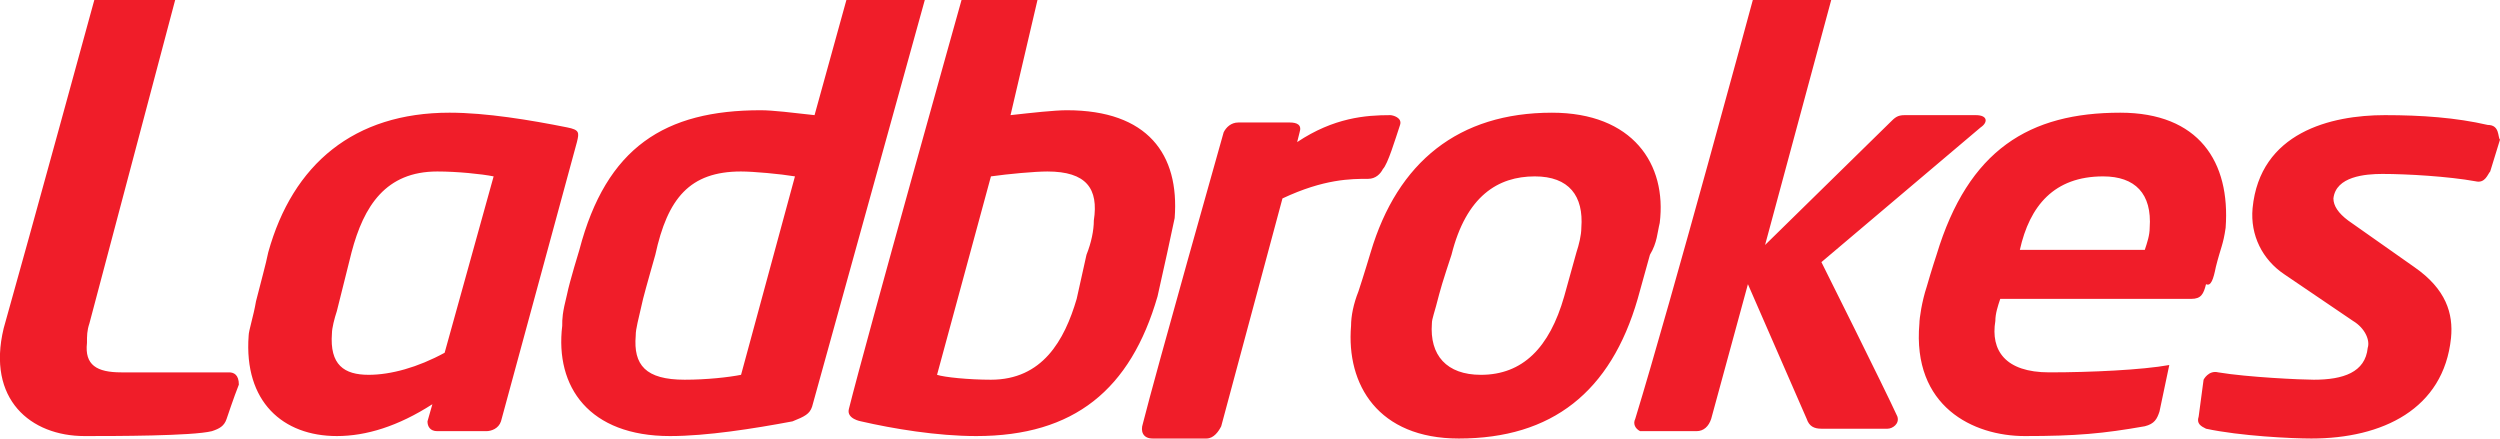 <?xml version="1.0" encoding="UTF-8"?> <svg xmlns="http://www.w3.org/2000/svg" xml:space="preserve" style="enable-background:new 0 0 102 18" viewBox="0.05 0 102.05 17.9"> <path d="M9.3 17.1c-.1.3-.3.4-.6.5-.8.2-4 .2-5.2.2-2.2 0-4-1.5-3.3-4.4C1.3 9.5 3.9 0 3.9 0h3.3L3.7 13.2c-.1.3-.1.5-.1.8-.1.9.4 1.2 1.4 1.2h4.4c.2 0 .4.1.4.5-.2.5-.5 1.4-.5 1.4zM30.3 7c.5 0 1.6.1 2.2.2l-2.2 8.1c-.5.1-1.4.2-2.3.2-1.6 0-2.1-.6-2-1.8 0-.3.1-.6.3-1.5.1-.4.5-1.8.5-1.8.5-2.3 1.4-3.4 3.5-3.4zm7.5-7h-3.2l-1.3 4.7c-.9-.1-1.7-.2-2.2-.2-3.9 0-6.3 1.5-7.4 5.7 0 0-.4 1.3-.5 1.8-.2.8-.2 1-.2 1.3-.3 2.5 1.1 4.5 4.4 4.5 1.5 0 3.4-.3 5-.6.5-.2.7-.3.8-.6L37.8 0zm5 7c1.6 0 2.1.7 1.9 2 0 .4-.1.9-.3 1.4l-.4 1.8c-.5 1.7-1.4 3.3-3.5 3.3-.9 0-1.9-.1-2.2-.2l2.2-8.1c.7-.1 1.8-.2 2.3-.2zm4.9 3.3c.1-.5.2-.9.3-1.4.2-2.6-1.1-4.4-4.4-4.4-.5 0-1.4.1-2.3.2L42.4 0h-3.1s-3.9 13.9-4.6 16.7c-.1.4.5.5.5.5 1.3.3 3.1.6 4.7.6 4 0 6.3-1.9 7.4-5.7l.4-1.8zm15-3.1c1.4 0 2 .8 1.9 2.1 0 .3-.1.7-.2 1l-.5 1.8c-.6 2.1-1.7 3.2-3.4 3.2-1.4 0-2.1-.8-2-2.1 0-.2.1-.4.3-1.2.1-.4.5-1.6.5-1.6.6-2.4 1.9-3.2 3.4-3.2zm5.1 1.9c.3-2.4-1.1-4.5-4.4-4.5-3.8 0-6.3 2-7.4 5.7 0 0-.3 1-.5 1.6-.2.5-.3 1-.3 1.4-.2 2.4 1.1 4.6 4.4 4.6 3.8 0 6.2-1.9 7.3-5.7l.5-1.8c.3-.5.3-.9.4-1.3zm13.1-3.9c.3-.2.3-.5-.2-.5h-2.9c-.3 0-.4.1-.6.3l-5.1 5 2.7-10h-3.2s-3.3 12.2-4.8 17.1c-.1.2 0 .4.2.5H69.3c.3 0 .5-.2.6-.5l1.5-5.5 2.4 5.5c.1.3.3.4.6.4h2.7c.2 0 .5-.2.4-.5-.5-1.1-3.1-6.3-3.1-6.3l6.5-5.5zm5 2c1.3 0 2 .7 1.9 2.1 0 .3-.1.6-.2.9h-5.1c.4-1.8 1.4-3 3.4-3zm4.6 3.7c.2-.8.3-.9.4-1.6.2-2.7-1.1-4.7-4.3-4.7-3.7 0-6.2 1.5-7.5 5.8 0 0-.2.6-.4 1.3-.2.6-.3 1.3-.3 1.5-.3 3.4 2.2 4.6 4.3 4.6s3.2-.1 4.9-.4c.4-.1.5-.3.6-.6l.4-1.9c-1.1.2-3.2.3-4.9.3-1.8 0-2.4-.9-2.2-2.1 0-.3.1-.6.2-.9h7.8c.4 0 .5-.2.6-.6.2.1.3-.2.4-.7zm11.1-5.8c-1.3-.3-2.7-.4-4.2-.4-2.2 0-5.1.7-5.4 3.8-.1 1.1.4 2.1 1.3 2.7l2.8 1.9c.5.3.7.8.6 1.1-.1 1-1 1.3-2.2 1.3-.5 0-2.7-.1-3.9-.3-.4-.1-.6.3-.6.3l-.2 1.5c-.1.3.1.4.3.5 1.4.3 3.5.4 4.3.4 2.9 0 5.4-1.2 5.7-4.1.1-1-.2-2-1.5-2.9L95.9 9c-.4-.3-.6-.6-.6-.9.1-.9 1.3-1 2-1 1 0 2.7.1 3.8.3.4.1.5-.3.6-.4l.4-1.3c-.1-.1 0-.6-.5-.6zm-44.4 0c.1-.3-.3-.4-.4-.4-1 0-2.3.1-3.8 1.1l.1-.4c.1-.3-.1-.4-.4-.4h-2.1c-.3 0-.5.2-.6.4 0 0-2.8 9.9-3.3 11.9-.1.3 0 .6.4.6h2.2c.3 0 .5-.3.6-.5l2.5-9.3c1.7-.8 2.8-.8 3.5-.8.3 0 .5-.2.6-.4.2-.2.5-1.2.7-1.8zM17.9 7c-2.1 0-3 1.4-3.5 3.3l-.6 2.4c-.1.3-.2.7-.2.9-.1 1.3.5 1.7 1.5 1.7.9 0 2-.3 3.1-.9l2-7.2c-.5-.1-1.5-.2-2.3-.2zm5.7-1.2-3.1 11.4c-.1.3-.4.4-.6.4h-2c-.3 0-.4-.2-.4-.4l.2-.7c-1.4.9-2.7 1.3-3.9 1.3-2.2 0-3.8-1.4-3.6-4.1 0-.2.2-.8.3-1.4.2-.8.4-1.5.5-2 1-3.6 3.5-5.7 7.4-5.7 1.5 0 3.3.3 4.8.6.5.1.5.2.4.6z" style="fill:#f01d29"></path> </svg> 
